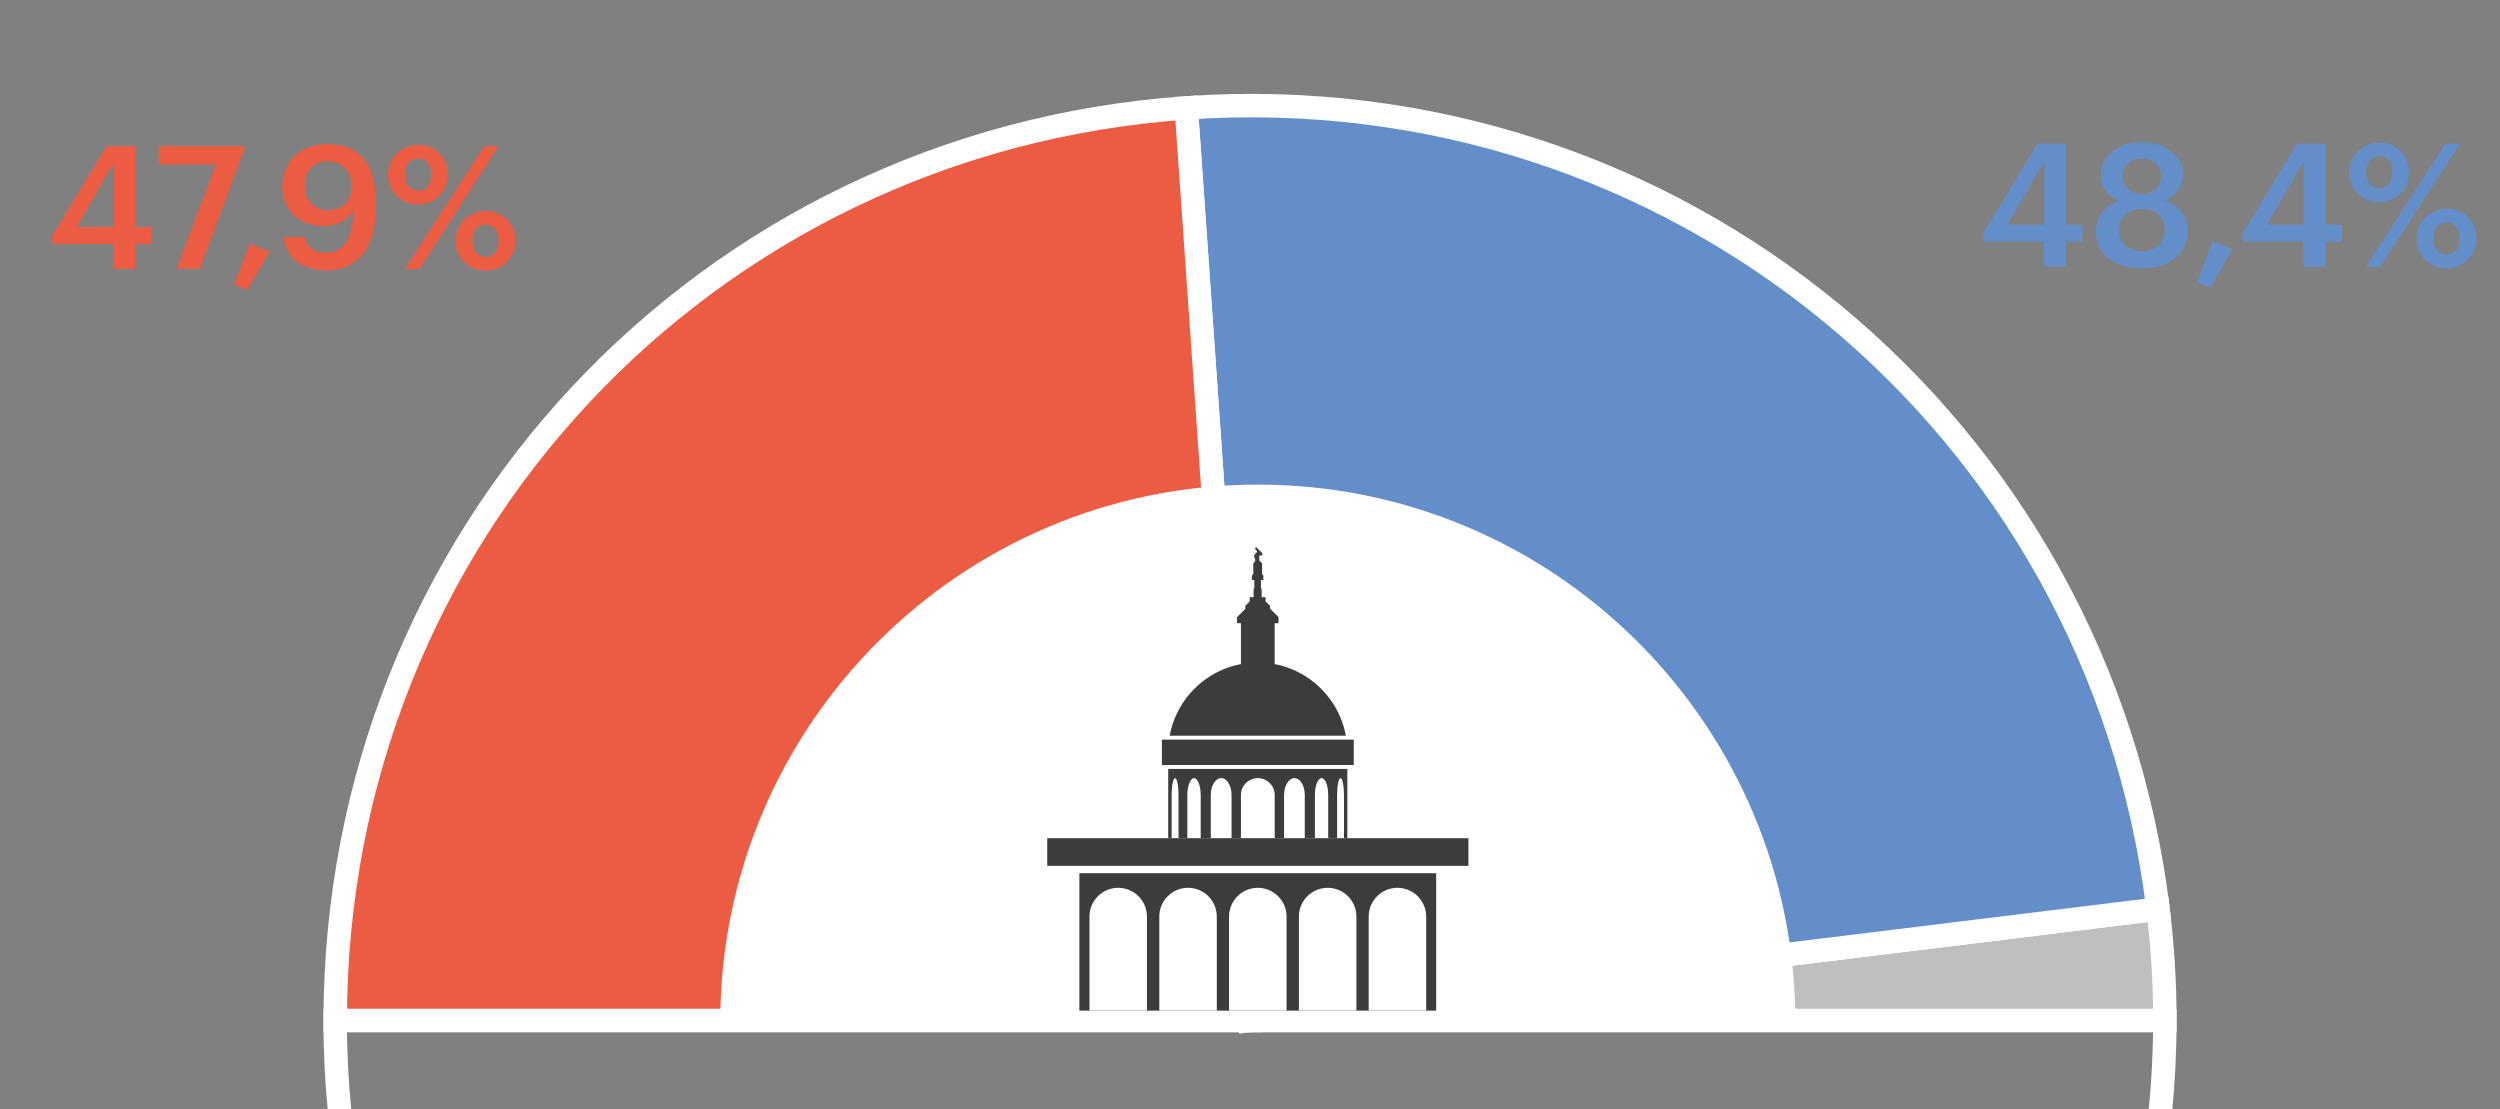 <?xml version="1.0" encoding="UTF-8"?>
<svg id="Layer_1" xmlns="http://www.w3.org/2000/svg" width="320" height="142" viewBox="0 0 320 142">
  <rect x="0" y="0" width="320" height="142" fill="#808080" stroke="none"/>
  <defs>
    <style>
      .cls-1 {
        fill: #fff;
      }

      .cls-2 {
        fill: #3c3c3b;
      }

      .cls-3, .cls-4 {
        fill: #648ec9;
      }

      .cls-5, .cls-6 {
        fill: #eb5c42;
      }

      .cls-5, .cls-4, .cls-7, .cls-8 {
        stroke: #fff;
        stroke-miterlimit: 10;
        stroke-width: 3px;
      }

      .cls-7 {
        fill: none;
      }

      .cls-8 {
        fill: #bfbfbf;
      }
    </style>
  </defs>
  <g>
    <path class="cls-6" d="M14.47,31.24h-7.79v-1.03l6.95-11.51h3.67v10.36h2.11v2.18h-2.11v3.19h-2.84v-3.19ZM14.52,29.06v-8.14l-4.71,8.14h4.71Z"/>
    <path class="cls-6" d="M27.63,21.07h-7.33v-2.38h11v.35l-5.72,15.38h-3.01l5.06-13.36Z"/>
    <path class="cls-6" d="M29.96,36.41l2-5.21,2.53,1.01-2.88,4.93-1.65-.73Z"/>
    <path class="cls-6" d="M36.25,30.33h2.75c.29,1.23,1.01,2.02,2.71,2.02,2.25,0,3.46-1.8,3.5-5.39-.73,1.19-2,1.98-3.87,1.98-3.04,0-5.21-2-5.21-5.11s2.25-5.39,5.83-5.39c4.12,0,6.14,2.77,6.14,7.31v.81c0,5.17-2.29,8.05-6.34,8.05-3.21,0-5.13-1.58-5.5-4.29ZM44.99,23.98c0-2.11-1.25-3.34-3.06-3.34s-2.93,1.25-2.93,3.12,1.14,3.15,2.95,3.15,3.04-1.19,3.04-2.93Z"/>
    <path class="cls-6" d="M49.67,22.37c0-2.2,1.74-3.83,3.85-3.83s3.81,1.58,3.81,3.79-1.67,3.85-3.83,3.85-3.83-1.63-3.83-3.81ZM61.97,18.7h1.85l-10.12,15.73h-1.87l10.14-15.73ZM55.19,22.35c0-1.28-.64-2.05-1.67-2.05s-1.69.73-1.69,2.05.66,2.05,1.69,2.05,1.67-.75,1.67-2.05ZM58.32,30.84c0-2.2,1.72-3.83,3.83-3.83s3.83,1.58,3.83,3.78-1.69,3.85-3.85,3.85-3.81-1.63-3.81-3.81ZM63.82,30.82c0-1.28-.64-2.05-1.67-2.05s-1.69.73-1.69,2.05.66,2.05,1.69,2.05,1.67-.75,1.67-2.05Z"/>
  </g>
  <g>
    <path class="cls-3" d="M261.62,30.94h-7.79v-1.03l6.95-11.51h3.67v10.36h2.11v2.18h-2.11v3.19h-2.84v-3.19ZM261.66,28.76v-8.14l-4.71,8.14h4.71Z"/>
    <path class="cls-3" d="M268.26,29.69c0-2,1.19-3.39,2.95-4-1.45-.57-2.33-1.72-2.33-3.28,0-2.66,2.55-4.22,5.28-4.22s5.26,1.58,5.26,4.18c0,1.61-.92,2.68-2.33,3.3,1.85.66,2.93,2.02,2.93,3.94,0,3.1-2.68,4.75-5.85,4.75s-5.9-1.58-5.9-4.66ZM277.09,29.42c0-1.74-1.28-2.68-2.9-2.68s-2.97.95-2.97,2.71,1.37,2.71,2.95,2.71c1.67,0,2.93-.97,2.93-2.73ZM276.65,22.54c0-1.34-1.08-2.24-2.49-2.24s-2.49.86-2.49,2.27,1.17,2.27,2.53,2.27,2.44-.86,2.44-2.29Z"/>
    <path class="cls-3" d="M281.22,36.11l2-5.21,2.53,1.01-2.88,4.93-1.65-.73Z"/>
    <path class="cls-3" d="M294.84,30.94h-7.79v-1.03l6.95-11.51h3.67v10.36h2.11v2.18h-2.11v3.19h-2.84v-3.19ZM294.88,28.76v-8.14l-4.71,8.14h4.71Z"/>
    <path class="cls-3" d="M300.69,22.08c0-2.2,1.74-3.83,3.85-3.83s3.81,1.58,3.81,3.79-1.67,3.85-3.83,3.85-3.83-1.63-3.83-3.81ZM312.99,18.4h1.85l-10.12,15.73h-1.87l10.14-15.73ZM306.21,22.05c0-1.28-.64-2.05-1.67-2.05s-1.69.73-1.69,2.05.66,2.05,1.69,2.05,1.67-.75,1.67-2.05ZM309.34,30.55c0-2.2,1.72-3.83,3.83-3.83s3.83,1.58,3.83,3.78-1.69,3.85-3.85,3.85-3.81-1.63-3.81-3.81ZM314.84,30.53c0-1.28-.64-2.05-1.67-2.05s-1.69.73-1.69,2.05.66,2.05,1.69,2.05,1.67-.75,1.67-2.05Z"/>
  </g>
  <g>
    <path class="cls-7" d="M160,130.62h117.1c0,64.67-52.42,117.1-117.1,117.1s-117.1-52.49-117.1-117.1h117.1Z"/>
    <path class="cls-8" d="M160,130.62l116.23-14.27c.59,4.81.87,9.42.87,14.27h-117.1Z"/>
    <path class="cls-4" d="M160,130.62l-8.17-116.81c62.39-4.36,116.78,40.47,124.4,102.54l-116.23,14.27Z"/>
    <path class="cls-5" d="M160,130.62H42.91c0-61.89,47.19-112.5,108.93-116.81l8.17,116.81Z"/>
  </g>
  <path class="cls-1" d="M92.19,130.84c0-38.01,30.81-68.81,68.81-68.81s68.81,30.81,68.81,68.81H92.19Z"/>
  <g>
    <rect class="cls-2" x="138.16" y="111.77" width="45.67" height="17.59"/>
    <g>
      <polyline class="cls-2" points="163.16 85 163.16 79.77 163.65 79.77 163.65 78.99 162.61 77.95 161 77.95 159.39 77.95 158.34 78.99 158.34 79.77 158.84 79.77 158.84 85"/>
      <polyline class="cls-2" points="159.4 77.95 159.4 77.54 159.96 76.98 159.96 76.44 160.46 76.44 160.46 75.35 160.55 75.35 160.55 74.24 160.24 74.24 160.24 73.67 160.42 73.49 160.42 72.09 160.66 71.85 160.66 71.49 160.55 71.38 160.55 71.01 160.88 70.69 160.88 70.51 160.61 70.24 160.81 70.04 161.57 70.81 161.57 71.1 161.19 71.1 161.19 71.39 161.19 71.75 161.54 72.09 161.54 73.49 161.71 73.67 161.71 74.24 161.4 74.24 161.4 75.35 161.49 75.35 161.49 76.44 161.99 76.44 161.99 76.98 162.56 77.54 162.56 77.95"/>
      <path class="cls-2" d="M149.53,107.29v-11.03c0-6.33,5.13-11.46,11.47-11.46s11.46,5.14,11.46,11.46v11.03"/>
      <g>
        <path class="cls-1" d="M163.16,107.31v-5.55c0-1.19-.97-2.16-2.16-2.16s-2.16.96-2.16,2.16v5.55"/>
        <path class="cls-1" d="M164.36,107.31v-5.55c0-1.19.6-2.16,1.33-2.16s1.32.96,1.32,2.16v5.55"/>
        <path class="cls-1" d="M168.31,107.31v-5.55c0-1.19.38-2.16.85-2.16s.85.96.85,2.16v5.55"/>
        <path class="cls-1" d="M171.15,107.31v-5.55c0-1.19.2-2.16.44-2.16s.44.96.44,2.16v5.55"/>
        <path class="cls-1" d="M157.64,107.31v-5.55c0-1.19-.6-2.16-1.33-2.16s-1.33.96-1.33,2.16v5.55"/>
        <path class="cls-1" d="M153.69,107.31v-5.55c0-1.19-.38-2.16-.85-2.16s-.86.96-.86,2.16v5.55"/>
        <path class="cls-1" d="M150.85,107.31v-5.55c0-1.19-.2-2.16-.44-2.16s-.44.96-.44,2.16v5.55"/>
      </g>
    </g>
    <rect class="cls-2" x="134.05" y="107.29" width="53.91" height="3.54"/>
    <g>
      <path class="cls-1" d="M146.81,129.36v-12.04c0-2.03-1.65-3.68-3.68-3.68s-3.68,1.65-3.68,3.68v12.04"/>
      <path class="cls-1" d="M155.75,129.36v-12.04c0-2.03-1.65-3.68-3.68-3.68s-3.68,1.65-3.68,3.68v12.04"/>
      <path class="cls-1" d="M164.68,129.36v-12.04c0-2.03-1.65-3.68-3.68-3.68s-3.68,1.65-3.68,3.68v12.04"/>
      <path class="cls-1" d="M173.62,129.36v-12.04c0-2.03-1.65-3.68-3.68-3.68s-3.68,1.65-3.68,3.68v12.04"/>
      <path class="cls-1" d="M182.55,129.36v-12.04c0-2.03-1.65-3.68-3.68-3.68s-3.68,1.65-3.68,3.68v12.04"/>
    </g>
    <g>
      <rect class="cls-2" x="148.47" y="94.42" width="25.06" height="3.75"/>
      <path class="cls-1" d="M173.28,94.67v3.25h-24.56v-3.25h24.56M173.78,94.17h-25.56v4.25h25.56v-4.25h0Z"/>
    </g>
  </g>
</svg>